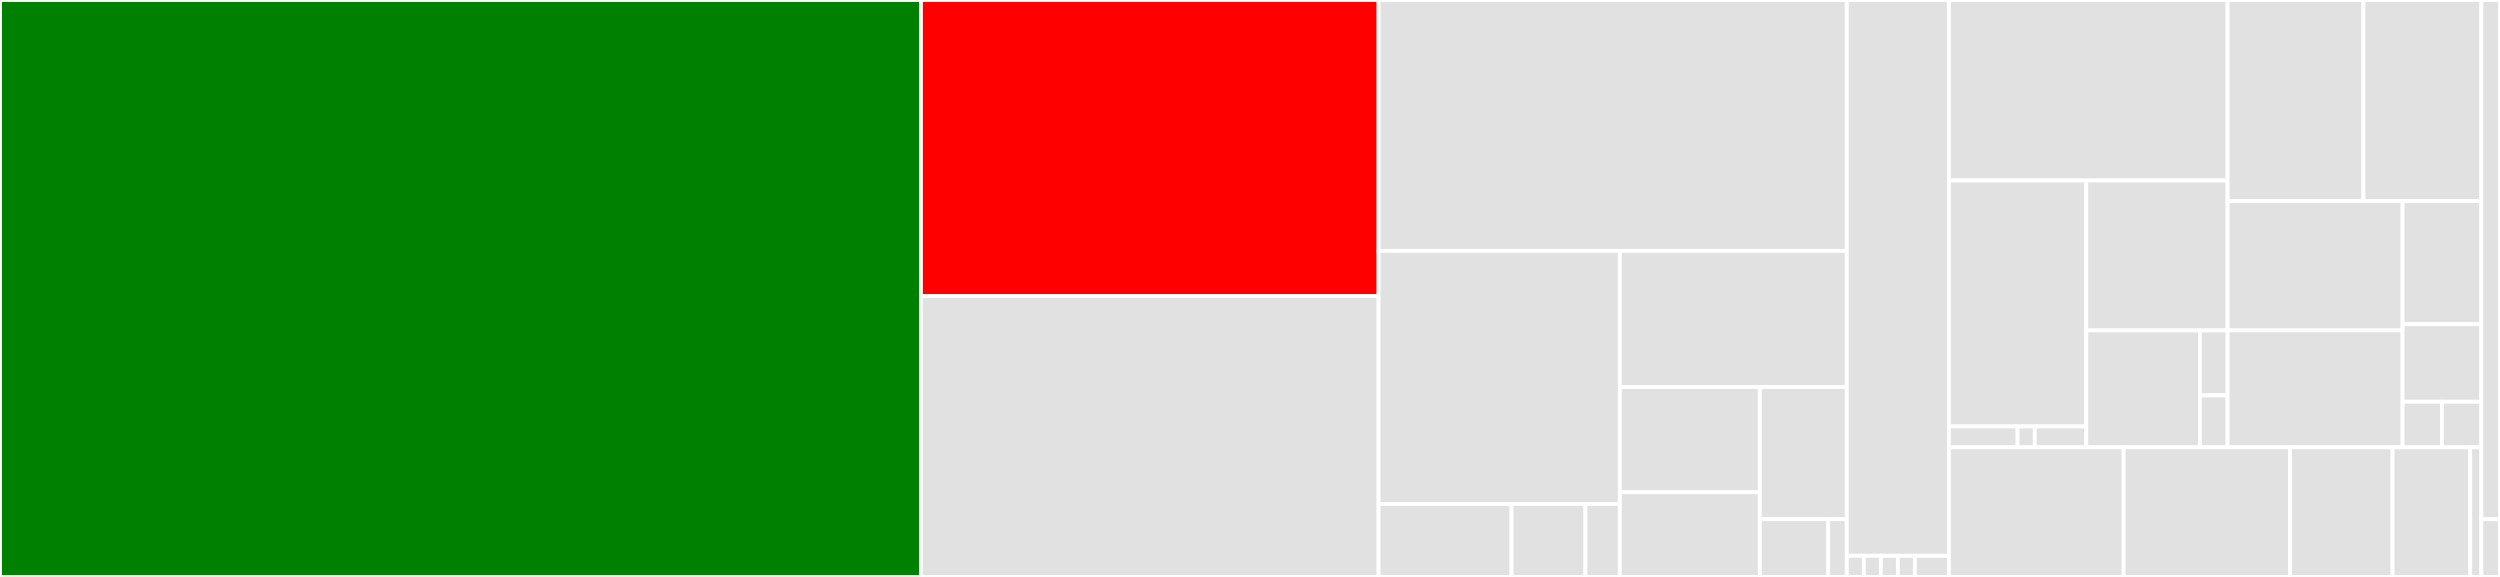 <svg baseProfile="full" width="650" height="150" viewBox="0 0 650 150" version="1.1"
xmlns="http://www.w3.org/2000/svg" xmlns:ev="http://www.w3.org/2001/xml-events"
xmlns:xlink="http://www.w3.org/1999/xlink">

<rect x="0" y="0" width="650" height="150" fill="#333333" stroke="none"/>

<style>rect.s{mask:url(#mask);}</style>
<defs>
  <pattern id="white" width="4" height="4" patternUnits="userSpaceOnUse" patternTransform="rotate(45)">
    <rect width="2" height="2" transform="translate(0,0)" fill="white"></rect>
  </pattern>
  <mask id="mask">
    <rect x="0" y="0" width="100%" height="100%" fill="url(#white)"></rect>
  </mask>
</defs>

<rect x="0" y="0" width="239.44" height="150.0" fill="green" stroke="white" stroke-width="1" class=" tooltipped" data-content="components/nimbus/src/enrollment.rs"><title>components/nimbus/src/enrollment.rs</title></rect>
<rect x="239.44" y="0" width="118.991" height="76.939" fill="red" stroke="white" stroke-width="1" class=" tooltipped" data-content="components/nimbus/src/persistence.rs"><title>components/nimbus/src/persistence.rs</title></rect>
<rect x="239.44" y="76.939" width="118.991" height="73.061" fill="#e1e1e1" stroke="white" stroke-width="1" class=" tooltipped" data-content="components/nimbus/src/evaluator.rs"><title>components/nimbus/src/evaluator.rs</title></rect>
<rect x="358.431" y="0" width="121.743" height="65.226" fill="#e1e1e1" stroke="white" stroke-width="1" class=" tooltipped" data-content="components/nimbus/src/lib.rs"><title>components/nimbus/src/lib.rs</title></rect>
<rect x="358.431" y="65.226" width="62.734" height="65.806" fill="#e1e1e1" stroke="white" stroke-width="1" class=" tooltipped" data-content="components/nimbus/src/client/http_client.rs"><title>components/nimbus/src/client/http_client.rs</title></rect>
<rect x="358.431" y="131.032" width="34.568" height="18.968" fill="#e1e1e1" stroke="white" stroke-width="1" class=" tooltipped" data-content="components/nimbus/src/client/fs_client.rs"><title>components/nimbus/src/client/fs_client.rs</title></rect>
<rect x="392.998" y="131.032" width="19.204" height="18.968" fill="#e1e1e1" stroke="white" stroke-width="1" class=" tooltipped" data-content="components/nimbus/src/client/mod.rs"><title>components/nimbus/src/client/mod.rs</title></rect>
<rect x="412.203" y="131.032" width="8.962" height="18.968" fill="#e1e1e1" stroke="white" stroke-width="1" class=" tooltipped" data-content="components/nimbus/src/client/null_client.rs"><title>components/nimbus/src/client/null_client.rs</title></rect>
<rect x="421.165" y="65.226" width="59.01" height="35.391" fill="#e1e1e1" stroke="white" stroke-width="1" class=" tooltipped" data-content="components/nimbus/src/sampling.rs"><title>components/nimbus/src/sampling.rs</title></rect>
<rect x="421.165" y="100.617" width="36.389" height="27.361" fill="#e1e1e1" stroke="white" stroke-width="1" class=" tooltipped" data-content="components/nimbus/src/dbcache.rs"><title>components/nimbus/src/dbcache.rs</title></rect>
<rect x="421.165" y="127.978" width="36.389" height="22.022" fill="#e1e1e1" stroke="white" stroke-width="1" class=" tooltipped" data-content="components/nimbus/src/matcher.rs"><title>components/nimbus/src/matcher.rs</title></rect>
<rect x="457.554" y="100.617" width="22.62" height="34.353" fill="#e1e1e1" stroke="white" stroke-width="1" class=" tooltipped" data-content="components/nimbus/src/error.rs"><title>components/nimbus/src/error.rs</title></rect>
<rect x="457.554" y="134.97" width="17.773" height="15.03" fill="#e1e1e1" stroke="white" stroke-width="1" class=" tooltipped" data-content="components/nimbus/src/updating.rs"><title>components/nimbus/src/updating.rs</title></rect>
<rect x="475.327" y="134.97" width="4.847" height="15.03" fill="#e1e1e1" stroke="white" stroke-width="1" class=" tooltipped" data-content="components/nimbus/src/config.rs"><title>components/nimbus/src/config.rs</title></rect>
<rect x="480.174" y="0" width="26.55" height="144.512" fill="#e1e1e1" stroke="white" stroke-width="1" class=" tooltipped" data-content="components/nimbus/examples/experiment.rs"><title>components/nimbus/examples/experiment.rs</title></rect>
<rect x="480.174" y="144.512" width="4.425" height="5.488" fill="#e1e1e1" stroke="white" stroke-width="1" class=" tooltipped" data-content="components/nimbus/tests/test_updates.rs"><title>components/nimbus/tests/test_updates.rs</title></rect>
<rect x="484.599" y="144.512" width="4.425" height="5.488" fill="#e1e1e1" stroke="white" stroke-width="1" class=" tooltipped" data-content="components/nimbus/tests/test_fs_client.rs"><title>components/nimbus/tests/test_fs_client.rs</title></rect>
<rect x="489.024" y="144.512" width="4.425" height="5.488" fill="#e1e1e1" stroke="white" stroke-width="1" class=" tooltipped" data-content="components/nimbus/tests/test_get_experiment_branch_by_id.rs"><title>components/nimbus/tests/test_get_experiment_branch_by_id.rs</title></rect>
<rect x="493.45" y="144.512" width="4.425" height="5.488" fill="#e1e1e1" stroke="white" stroke-width="1" class=" tooltipped" data-content="components/nimbus/tests/test_get_experiment_branch_by_feature.rs"><title>components/nimbus/tests/test_get_experiment_branch_by_feature.rs</title></rect>
<rect x="497.875" y="144.512" width="8.85" height="5.488" fill="#e1e1e1" stroke="white" stroke-width="1" class=" tooltipped" data-content="components/nimbus/build.rs"><title>components/nimbus/build.rs</title></rect>
<rect x="506.725" y="0" width="72.445" height="46.929" fill="#e1e1e1" stroke="white" stroke-width="1" class=" tooltipped" data-content="components/support/guid/src/lib.rs"><title>components/support/guid/src/lib.rs</title></rect>
<rect x="506.725" y="46.929" width="35.698" height="63.945" fill="#e1e1e1" stroke="white" stroke-width="1" class=" tooltipped" data-content="components/support/rc_crypto/nss/nss_build_common/src/lib.rs"><title>components/support/rc_crypto/nss/nss_build_common/src/lib.rs</title></rect>
<rect x="506.725" y="110.874" width="17.849" height="5.442" fill="#e1e1e1" stroke="white" stroke-width="1" class=" tooltipped" data-content="components/support/rc_crypto/nss/nss_sys/src/bindings/seccomon.rs"><title>components/support/rc_crypto/nss/nss_sys/src/bindings/seccomon.rs</title></rect>
<rect x="524.574" y="110.874" width="4.462" height="5.442" fill="#e1e1e1" stroke="white" stroke-width="1" class=" tooltipped" data-content="components/support/rc_crypto/nss/nss_sys/src/lib.rs"><title>components/support/rc_crypto/nss/nss_sys/src/lib.rs</title></rect>
<rect x="529.036" y="110.874" width="13.387" height="5.442" fill="#e1e1e1" stroke="white" stroke-width="1" class=" tooltipped" data-content="components/support/rc_crypto/nss/nss_sys/build.rs"><title>components/support/rc_crypto/nss/nss_sys/build.rs</title></rect>
<rect x="542.422" y="46.929" width="36.748" height="38.989" fill="#e1e1e1" stroke="white" stroke-width="1" class=" tooltipped" data-content="components/support/viaduct-reqwest/src/lib.rs"><title>components/support/viaduct-reqwest/src/lib.rs</title></rect>
<rect x="542.422" y="85.918" width="29.558" height="30.398" fill="#e1e1e1" stroke="white" stroke-width="1" class=" tooltipped" data-content="components/support/rate-limiter/src/lib.rs"><title>components/support/rate-limiter/src/lib.rs</title></rect>
<rect x="571.98" y="85.918" width="7.19" height="16.888" fill="#e1e1e1" stroke="white" stroke-width="1" class=" tooltipped" data-content="components/support/interrupt/src/lib.rs"><title>components/support/interrupt/src/lib.rs</title></rect>
<rect x="571.98" y="102.805" width="7.19" height="13.51" fill="#e1e1e1" stroke="white" stroke-width="1" class=" tooltipped" data-content="components/support/error/src/lib.rs"><title>components/support/error/src/lib.rs</title></rect>
<rect x="579.17" y="0" width="35.31" height="52.268" fill="#e1e1e1" stroke="white" stroke-width="1" class=" tooltipped" data-content="components/viaduct/src/backend/ffi.rs"><title>components/viaduct/src/backend/ffi.rs</title></rect>
<rect x="614.48" y="0" width="30.664" height="52.268" fill="#e1e1e1" stroke="white" stroke-width="1" class=" tooltipped" data-content="components/viaduct/src/headers/name.rs"><title>components/viaduct/src/headers/name.rs</title></rect>
<rect x="579.17" y="52.268" width="45.499" height="33.625" fill="#e1e1e1" stroke="white" stroke-width="1" class=" tooltipped" data-content="components/viaduct/src/lib.rs"><title>components/viaduct/src/lib.rs</title></rect>
<rect x="579.17" y="85.893" width="45.499" height="30.422" fill="#e1e1e1" stroke="white" stroke-width="1" class=" tooltipped" data-content="components/viaduct/src/headers.rs"><title>components/viaduct/src/headers.rs</title></rect>
<rect x="624.669" y="52.268" width="20.474" height="32.024" fill="#e1e1e1" stroke="white" stroke-width="1" class=" tooltipped" data-content="components/viaduct/src/backend.rs"><title>components/viaduct/src/backend.rs</title></rect>
<rect x="624.669" y="84.292" width="20.474" height="20.163" fill="#e1e1e1" stroke="white" stroke-width="1" class=" tooltipped" data-content="components/viaduct/src/error.rs"><title>components/viaduct/src/error.rs</title></rect>
<rect x="624.669" y="104.455" width="10.237" height="11.861" fill="#e1e1e1" stroke="white" stroke-width="1" class=" tooltipped" data-content="components/viaduct/src/settings.rs"><title>components/viaduct/src/settings.rs</title></rect>
<rect x="634.906" y="104.455" width="10.237" height="11.861" fill="#e1e1e1" stroke="white" stroke-width="1" class=" tooltipped" data-content="components/viaduct/src/mozilla.appservices.httpconfig.protobuf.rs"><title>components/viaduct/src/mozilla.appservices.httpconfig.protobuf.rs</title></rect>
<rect x="506.725" y="116.316" width="45.419" height="33.684" fill="#e1e1e1" stroke="white" stroke-width="1" class=" tooltipped" data-content="components/rc_log/src/android.rs"><title>components/rc_log/src/android.rs</title></rect>
<rect x="552.143" y="116.316" width="43.256" height="33.684" fill="#e1e1e1" stroke="white" stroke-width="1" class=" tooltipped" data-content="components/rc_log/src/lib.rs"><title>components/rc_log/src/lib.rs</title></rect>
<rect x="595.399" y="116.316" width="26.674" height="33.684" fill="#e1e1e1" stroke="white" stroke-width="1" class=" tooltipped" data-content="components/rc_log/src/settable_log.rs"><title>components/rc_log/src/settable_log.rs</title></rect>
<rect x="622.073" y="116.316" width="20.186" height="33.684" fill="#e1e1e1" stroke="white" stroke-width="1" class=" tooltipped" data-content="components/rc_log/src/ios.rs"><title>components/rc_log/src/ios.rs</title></rect>
<rect x="642.259" y="116.316" width="2.884" height="33.684" fill="#e1e1e1" stroke="white" stroke-width="1" class=" tooltipped" data-content="components/webext-storage/build.rs"><title>components/webext-storage/build.rs</title></rect>
<rect x="645.143" y="0" width="4.857" height="135" fill="#e1e1e1" stroke="white" stroke-width="1" class=" tooltipped" data-content="tools/protobuf-gen/src/main.rs"><title>tools/protobuf-gen/src/main.rs</title></rect>
<rect x="645.143" y="135" width="4.857" height="15" fill="#e1e1e1" stroke="white" stroke-width="1" class=" tooltipped" data-content="megazords/full/build.rs"><title>megazords/full/build.rs</title></rect>
</svg>